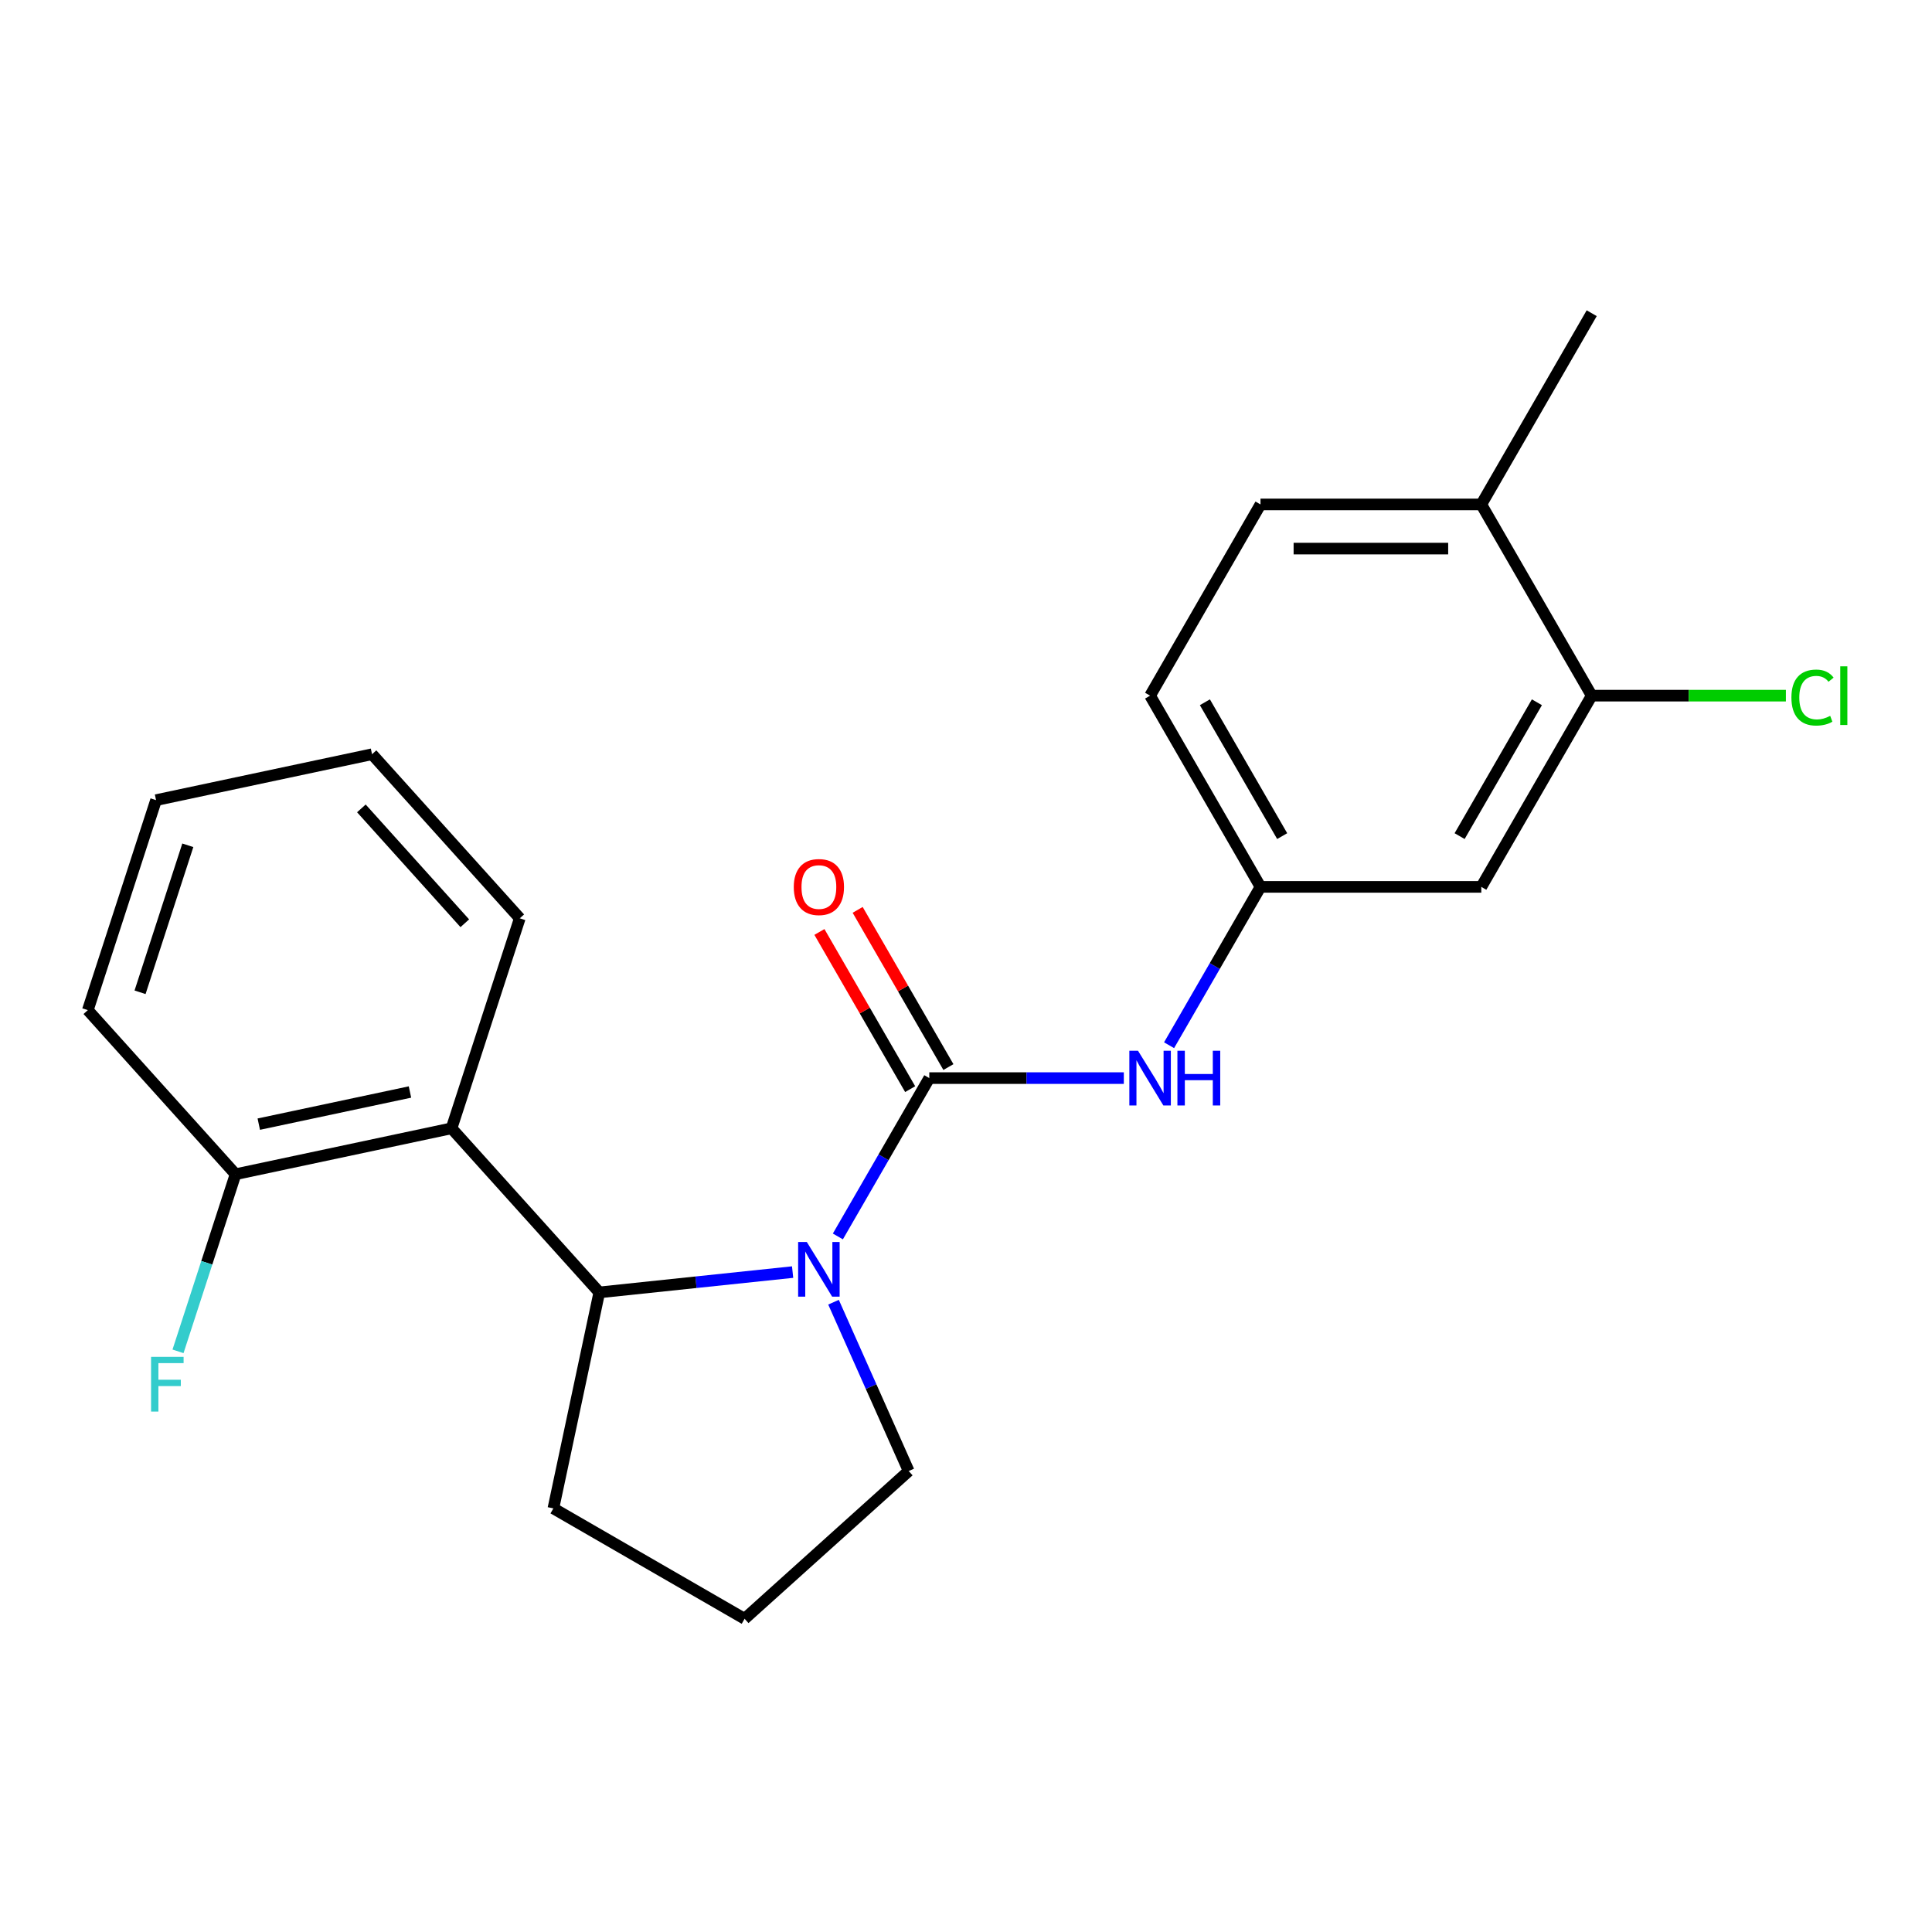 <?xml version='1.0' encoding='iso-8859-1'?>
<svg version='1.1' baseProfile='full'
              xmlns='http://www.w3.org/2000/svg'
                      xmlns:rdkit='http://www.rdkit.org/xml'
                      xmlns:xlink='http://www.w3.org/1999/xlink'
                  xml:space='preserve'
width='1000px' height='1000px' viewBox='0 0 1000 1000'>
<!-- END OF HEADER -->
<rect style='opacity:1.0;fill:#FFFFFF;stroke:none' width='1000' height='1000' x='0' y='0'> </rect>
<path class='bond-0' d='M 433.679,639.983 L 457.339,599.004' style='fill:none;fill-rule:evenodd;stroke:#0000FF;stroke-width:6px;stroke-linecap:butt;stroke-linejoin:miter;stroke-opacity:1' />
<path class='bond-0' d='M 457.339,599.004 L 480.998,558.024' style='fill:none;fill-rule:evenodd;stroke:#000000;stroke-width:6px;stroke-linecap:butt;stroke-linejoin:miter;stroke-opacity:1' />
<path class='bond-1' d='M 410.257,658.43 L 360.225,663.688' style='fill:none;fill-rule:evenodd;stroke:#0000FF;stroke-width:6px;stroke-linecap:butt;stroke-linejoin:miter;stroke-opacity:1' />
<path class='bond-1' d='M 360.225,663.688 L 310.192,668.947' style='fill:none;fill-rule:evenodd;stroke:#000000;stroke-width:6px;stroke-linecap:butt;stroke-linejoin:miter;stroke-opacity:1' />
<path class='bond-11' d='M 431.431,674.018 L 450.885,717.713' style='fill:none;fill-rule:evenodd;stroke:#0000FF;stroke-width:6px;stroke-linecap:butt;stroke-linejoin:miter;stroke-opacity:1' />
<path class='bond-11' d='M 450.885,717.713 L 470.34,761.408' style='fill:none;fill-rule:evenodd;stroke:#000000;stroke-width:6px;stroke-linecap:butt;stroke-linejoin:miter;stroke-opacity:1' />
<path class='bond-3' d='M 480.998,558.024 L 531.344,558.024' style='fill:none;fill-rule:evenodd;stroke:#000000;stroke-width:6px;stroke-linecap:butt;stroke-linejoin:miter;stroke-opacity:1' />
<path class='bond-3' d='M 531.344,558.024 L 581.689,558.024' style='fill:none;fill-rule:evenodd;stroke:#0000FF;stroke-width:6px;stroke-linecap:butt;stroke-linejoin:miter;stroke-opacity:1' />
<path class='bond-6' d='M 490.896,552.31 L 467.41,511.63' style='fill:none;fill-rule:evenodd;stroke:#000000;stroke-width:6px;stroke-linecap:butt;stroke-linejoin:miter;stroke-opacity:1' />
<path class='bond-6' d='M 467.41,511.63 L 443.923,470.95' style='fill:none;fill-rule:evenodd;stroke:#FF0000;stroke-width:6px;stroke-linecap:butt;stroke-linejoin:miter;stroke-opacity:1' />
<path class='bond-6' d='M 471.101,563.738 L 447.614,523.059' style='fill:none;fill-rule:evenodd;stroke:#000000;stroke-width:6px;stroke-linecap:butt;stroke-linejoin:miter;stroke-opacity:1' />
<path class='bond-6' d='M 447.614,523.059 L 424.128,482.379' style='fill:none;fill-rule:evenodd;stroke:#FF0000;stroke-width:6px;stroke-linecap:butt;stroke-linejoin:miter;stroke-opacity:1' />
<path class='bond-2' d='M 310.192,668.947 L 233.719,584.014' style='fill:none;fill-rule:evenodd;stroke:#000000;stroke-width:6px;stroke-linecap:butt;stroke-linejoin:miter;stroke-opacity:1' />
<path class='bond-15' d='M 310.192,668.947 L 286.431,780.737' style='fill:none;fill-rule:evenodd;stroke:#000000;stroke-width:6px;stroke-linecap:butt;stroke-linejoin:miter;stroke-opacity:1' />
<path class='bond-8' d='M 233.719,584.014 L 121.928,607.776' style='fill:none;fill-rule:evenodd;stroke:#000000;stroke-width:6px;stroke-linecap:butt;stroke-linejoin:miter;stroke-opacity:1' />
<path class='bond-8' d='M 212.198,565.22 L 133.944,581.854' style='fill:none;fill-rule:evenodd;stroke:#000000;stroke-width:6px;stroke-linecap:butt;stroke-linejoin:miter;stroke-opacity:1' />
<path class='bond-16' d='M 233.719,584.014 L 269.036,475.32' style='fill:none;fill-rule:evenodd;stroke:#000000;stroke-width:6px;stroke-linecap:butt;stroke-linejoin:miter;stroke-opacity:1' />
<path class='bond-7' d='M 605.111,541.007 L 628.771,500.027' style='fill:none;fill-rule:evenodd;stroke:#0000FF;stroke-width:6px;stroke-linecap:butt;stroke-linejoin:miter;stroke-opacity:1' />
<path class='bond-7' d='M 628.771,500.027 L 652.431,459.048' style='fill:none;fill-rule:evenodd;stroke:#000000;stroke-width:6px;stroke-linecap:butt;stroke-linejoin:miter;stroke-opacity:1' />
<path class='bond-4' d='M 823.863,360.071 L 766.719,459.048' style='fill:none;fill-rule:evenodd;stroke:#000000;stroke-width:6px;stroke-linecap:butt;stroke-linejoin:miter;stroke-opacity:1' />
<path class='bond-4' d='M 795.496,363.489 L 755.495,432.772' style='fill:none;fill-rule:evenodd;stroke:#000000;stroke-width:6px;stroke-linecap:butt;stroke-linejoin:miter;stroke-opacity:1' />
<path class='bond-12' d='M 823.863,360.071 L 874.118,360.071' style='fill:none;fill-rule:evenodd;stroke:#000000;stroke-width:6px;stroke-linecap:butt;stroke-linejoin:miter;stroke-opacity:1' />
<path class='bond-12' d='M 874.118,360.071 L 924.373,360.071' style='fill:none;fill-rule:evenodd;stroke:#00CC00;stroke-width:6px;stroke-linecap:butt;stroke-linejoin:miter;stroke-opacity:1' />
<path class='bond-24' d='M 823.863,360.071 L 766.719,261.095' style='fill:none;fill-rule:evenodd;stroke:#000000;stroke-width:6px;stroke-linecap:butt;stroke-linejoin:miter;stroke-opacity:1' />
<path class='bond-5' d='M 766.719,459.048 L 652.431,459.048' style='fill:none;fill-rule:evenodd;stroke:#000000;stroke-width:6px;stroke-linecap:butt;stroke-linejoin:miter;stroke-opacity:1' />
<path class='bond-13' d='M 652.431,459.048 L 595.287,360.071' style='fill:none;fill-rule:evenodd;stroke:#000000;stroke-width:6px;stroke-linecap:butt;stroke-linejoin:miter;stroke-opacity:1' />
<path class='bond-13' d='M 663.654,432.772 L 623.653,363.489' style='fill:none;fill-rule:evenodd;stroke:#000000;stroke-width:6px;stroke-linecap:butt;stroke-linejoin:miter;stroke-opacity:1' />
<path class='bond-14' d='M 121.928,607.776 L 107.034,653.615' style='fill:none;fill-rule:evenodd;stroke:#000000;stroke-width:6px;stroke-linecap:butt;stroke-linejoin:miter;stroke-opacity:1' />
<path class='bond-14' d='M 107.034,653.615 L 92.141,699.453' style='fill:none;fill-rule:evenodd;stroke:#33CCCC;stroke-width:6px;stroke-linecap:butt;stroke-linejoin:miter;stroke-opacity:1' />
<path class='bond-18' d='M 121.928,607.776 L 45.455,522.843' style='fill:none;fill-rule:evenodd;stroke:#000000;stroke-width:6px;stroke-linecap:butt;stroke-linejoin:miter;stroke-opacity:1' />
<path class='bond-9' d='M 766.719,261.095 L 652.431,261.095' style='fill:none;fill-rule:evenodd;stroke:#000000;stroke-width:6px;stroke-linecap:butt;stroke-linejoin:miter;stroke-opacity:1' />
<path class='bond-9' d='M 749.575,283.953 L 669.574,283.953' style='fill:none;fill-rule:evenodd;stroke:#000000;stroke-width:6px;stroke-linecap:butt;stroke-linejoin:miter;stroke-opacity:1' />
<path class='bond-19' d='M 766.719,261.095 L 823.863,162.119' style='fill:none;fill-rule:evenodd;stroke:#000000;stroke-width:6px;stroke-linecap:butt;stroke-linejoin:miter;stroke-opacity:1' />
<path class='bond-10' d='M 652.431,261.095 L 595.287,360.071' style='fill:none;fill-rule:evenodd;stroke:#000000;stroke-width:6px;stroke-linecap:butt;stroke-linejoin:miter;stroke-opacity:1' />
<path class='bond-17' d='M 470.34,761.408 L 385.407,837.881' style='fill:none;fill-rule:evenodd;stroke:#000000;stroke-width:6px;stroke-linecap:butt;stroke-linejoin:miter;stroke-opacity:1' />
<path class='bond-22' d='M 286.431,780.737 L 385.407,837.881' style='fill:none;fill-rule:evenodd;stroke:#000000;stroke-width:6px;stroke-linecap:butt;stroke-linejoin:miter;stroke-opacity:1' />
<path class='bond-20' d='M 269.036,475.32 L 192.562,390.387' style='fill:none;fill-rule:evenodd;stroke:#000000;stroke-width:6px;stroke-linecap:butt;stroke-linejoin:miter;stroke-opacity:1' />
<path class='bond-20' d='M 240.578,477.875 L 187.047,418.422' style='fill:none;fill-rule:evenodd;stroke:#000000;stroke-width:6px;stroke-linecap:butt;stroke-linejoin:miter;stroke-opacity:1' />
<path class='bond-23' d='M 45.455,522.843 L 80.772,414.149' style='fill:none;fill-rule:evenodd;stroke:#000000;stroke-width:6px;stroke-linecap:butt;stroke-linejoin:miter;stroke-opacity:1' />
<path class='bond-23' d='M 72.491,513.603 L 97.213,437.517' style='fill:none;fill-rule:evenodd;stroke:#000000;stroke-width:6px;stroke-linecap:butt;stroke-linejoin:miter;stroke-opacity:1' />
<path class='bond-21' d='M 192.562,390.387 L 80.772,414.149' style='fill:none;fill-rule:evenodd;stroke:#000000;stroke-width:6px;stroke-linecap:butt;stroke-linejoin:miter;stroke-opacity:1' />
<path  class='atom-0' d='M 417.594 642.84
L 426.874 657.84
Q 427.794 659.32, 429.274 662
Q 430.754 664.68, 430.834 664.84
L 430.834 642.84
L 434.594 642.84
L 434.594 671.16
L 430.714 671.16
L 420.754 654.76
Q 419.594 652.84, 418.354 650.64
Q 417.154 648.44, 416.794 647.76
L 416.794 671.16
L 413.114 671.16
L 413.114 642.84
L 417.594 642.84
' fill='#0000FF'/>
<path  class='atom-4' d='M 589.027 543.864
L 598.307 558.864
Q 599.227 560.344, 600.707 563.024
Q 602.187 565.704, 602.267 565.864
L 602.267 543.864
L 606.027 543.864
L 606.027 572.184
L 602.147 572.184
L 592.187 555.784
Q 591.027 553.864, 589.787 551.664
Q 588.587 549.464, 588.227 548.784
L 588.227 572.184
L 584.547 572.184
L 584.547 543.864
L 589.027 543.864
' fill='#0000FF'/>
<path  class='atom-4' d='M 609.427 543.864
L 613.267 543.864
L 613.267 555.904
L 627.747 555.904
L 627.747 543.864
L 631.587 543.864
L 631.587 572.184
L 627.747 572.184
L 627.747 559.104
L 613.267 559.104
L 613.267 572.184
L 609.427 572.184
L 609.427 543.864
' fill='#0000FF'/>
<path  class='atom-7' d='M 410.854 459.128
Q 410.854 452.328, 414.214 448.528
Q 417.574 444.728, 423.854 444.728
Q 430.134 444.728, 433.494 448.528
Q 436.854 452.328, 436.854 459.128
Q 436.854 466.008, 433.454 469.928
Q 430.054 473.808, 423.854 473.808
Q 417.614 473.808, 414.214 469.928
Q 410.854 466.048, 410.854 459.128
M 423.854 470.608
Q 428.174 470.608, 430.494 467.728
Q 432.854 464.808, 432.854 459.128
Q 432.854 453.568, 430.494 450.768
Q 428.174 447.928, 423.854 447.928
Q 419.534 447.928, 417.174 450.728
Q 414.854 453.528, 414.854 459.128
Q 414.854 464.848, 417.174 467.728
Q 419.534 470.608, 423.854 470.608
' fill='#FF0000'/>
<path  class='atom-13' d='M 927.231 361.051
Q 927.231 354.011, 930.511 350.331
Q 933.831 346.611, 940.111 346.611
Q 945.951 346.611, 949.071 350.731
L 946.431 352.891
Q 944.151 349.891, 940.111 349.891
Q 935.831 349.891, 933.551 352.771
Q 931.311 355.611, 931.311 361.051
Q 931.311 366.651, 933.631 369.531
Q 935.991 372.411, 940.551 372.411
Q 943.671 372.411, 947.311 370.531
L 948.431 373.531
Q 946.951 374.491, 944.711 375.051
Q 942.471 375.611, 939.991 375.611
Q 933.831 375.611, 930.511 371.851
Q 927.231 368.091, 927.231 361.051
' fill='#00CC00'/>
<path  class='atom-13' d='M 952.511 344.891
L 956.191 344.891
L 956.191 375.251
L 952.511 375.251
L 952.511 344.891
' fill='#00CC00'/>
<path  class='atom-15' d='M 78.191 702.31
L 95.031 702.31
L 95.031 705.55
L 81.991 705.55
L 81.991 714.15
L 93.591 714.15
L 93.591 717.43
L 81.991 717.43
L 81.991 730.63
L 78.191 730.63
L 78.191 702.31
' fill='#33CCCC'/>
</svg>
